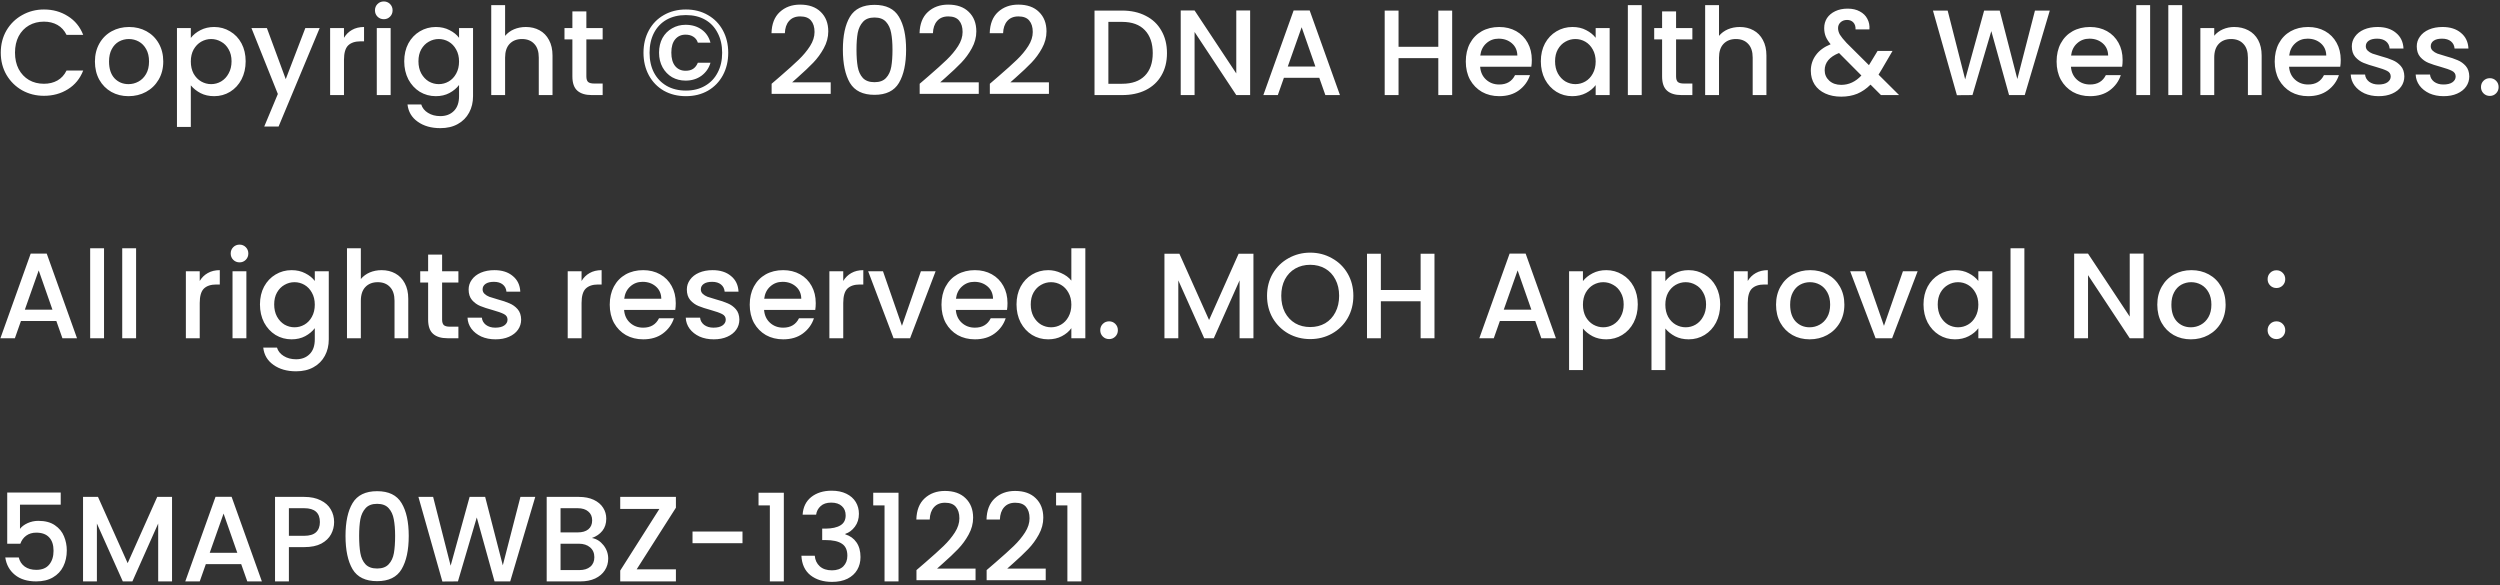 <svg xmlns="http://www.w3.org/2000/svg" width="329" height="77" viewBox="0 0 329 77" fill="none"><rect x="0" y="0" width="329" height="77" fill="#333333" stroke="none"/><path d="M0.102 6.928C0.102 5.84 0.352 4.864 0.854 4C1.366 3.136 2.054 2.464 2.918 1.984C3.792 1.494 4.747 1.248 5.782 1.248C6.966 1.248 8.016 1.542 8.934 2.128C9.862 2.704 10.534 3.526 10.95 4.592H8.758C8.47 4.006 8.07 3.568 7.558 3.28C7.046 2.992 6.454 2.848 5.782 2.848C5.046 2.848 4.39 3.014 3.814 3.344C3.238 3.675 2.784 4.15 2.454 4.768C2.134 5.387 1.974 6.107 1.974 6.928C1.974 7.75 2.134 8.47 2.454 9.088C2.784 9.707 3.238 10.187 3.814 10.528C4.39 10.859 5.046 11.024 5.782 11.024C6.454 11.024 7.046 10.88 7.558 10.592C8.07 10.304 8.47 9.867 8.758 9.28H10.95C10.534 10.347 9.862 11.168 8.934 11.744C8.016 12.32 6.966 12.608 5.782 12.608C4.736 12.608 3.782 12.368 2.918 11.888C2.054 11.398 1.366 10.72 0.854 9.856C0.352 8.992 0.102 8.016 0.102 6.928ZM16.909 12.656C16.077 12.656 15.325 12.47 14.653 12.096C13.981 11.712 13.453 11.179 13.069 10.496C12.685 9.803 12.493 9.003 12.493 8.096C12.493 7.2 12.69 6.406 13.085 5.712C13.479 5.019 14.018 4.486 14.701 4.112C15.383 3.739 16.146 3.552 16.989 3.552C17.831 3.552 18.594 3.739 19.277 4.112C19.959 4.486 20.498 5.019 20.893 5.712C21.287 6.406 21.485 7.2 21.485 8.096C21.485 8.992 21.282 9.787 20.877 10.48C20.471 11.174 19.917 11.712 19.213 12.096C18.519 12.47 17.751 12.656 16.909 12.656ZM16.909 11.072C17.378 11.072 17.815 10.96 18.221 10.736C18.637 10.512 18.973 10.176 19.229 9.728C19.485 9.28 19.613 8.736 19.613 8.096C19.613 7.456 19.49 6.918 19.245 6.48C18.999 6.032 18.674 5.696 18.269 5.472C17.863 5.248 17.426 5.136 16.957 5.136C16.487 5.136 16.05 5.248 15.645 5.472C15.25 5.696 14.935 6.032 14.701 6.48C14.466 6.918 14.349 7.456 14.349 8.096C14.349 9.046 14.589 9.782 15.069 10.304C15.559 10.816 16.173 11.072 16.909 11.072ZM25.112 4.992C25.421 4.587 25.843 4.246 26.376 3.968C26.909 3.691 27.512 3.552 28.184 3.552C28.952 3.552 29.651 3.744 30.28 4.128C30.92 4.502 31.421 5.03 31.784 5.712C32.147 6.395 32.328 7.179 32.328 8.064C32.328 8.95 32.147 9.744 31.784 10.448C31.421 11.142 30.92 11.686 30.28 12.08C29.651 12.464 28.952 12.656 28.184 12.656C27.512 12.656 26.915 12.523 26.392 12.256C25.869 11.979 25.443 11.638 25.112 11.232V16.704H23.288V3.696H25.112V4.992ZM30.472 8.064C30.472 7.456 30.344 6.934 30.088 6.496C29.843 6.048 29.512 5.712 29.096 5.488C28.691 5.254 28.253 5.136 27.784 5.136C27.325 5.136 26.888 5.254 26.472 5.488C26.067 5.723 25.736 6.064 25.48 6.512C25.235 6.96 25.112 7.488 25.112 8.096C25.112 8.704 25.235 9.238 25.48 9.696C25.736 10.144 26.067 10.486 26.472 10.72C26.888 10.955 27.325 11.072 27.784 11.072C28.253 11.072 28.691 10.955 29.096 10.72C29.512 10.475 29.843 10.123 30.088 9.664C30.344 9.206 30.472 8.672 30.472 8.064ZM42.068 3.696L36.66 16.656H34.772L36.564 12.368L33.092 3.696H35.124L37.604 10.416L40.18 3.696H42.068ZM45.268 4.976C45.535 4.528 45.887 4.182 46.324 3.936C46.772 3.68 47.3 3.552 47.908 3.552V5.44H47.444C46.73 5.44 46.185 5.622 45.812 5.984C45.45 6.347 45.268 6.976 45.268 7.872V12.512H43.444V3.696H45.268V4.976ZM50.513 2.528C50.182 2.528 49.905 2.416 49.681 2.192C49.457 1.968 49.345 1.691 49.345 1.36C49.345 1.03 49.457 0.752 49.681 0.528C49.905 0.304 50.182 0.192 50.513 0.192C50.833 0.192 51.105 0.304 51.329 0.528C51.553 0.752 51.665 1.03 51.665 1.36C51.665 1.691 51.553 1.968 51.329 2.192C51.105 2.416 50.833 2.528 50.513 2.528ZM51.409 3.696V12.512H49.585V3.696H51.409ZM57.355 3.552C58.038 3.552 58.641 3.691 59.163 3.968C59.697 4.235 60.113 4.571 60.411 4.976V3.696H62.252V12.656C62.252 13.467 62.081 14.187 61.739 14.816C61.398 15.456 60.902 15.958 60.252 16.32C59.611 16.683 58.843 16.864 57.947 16.864C56.753 16.864 55.761 16.582 54.971 16.016C54.182 15.462 53.734 14.704 53.627 13.744H55.435C55.574 14.203 55.867 14.571 56.316 14.848C56.774 15.136 57.318 15.28 57.947 15.28C58.684 15.28 59.276 15.056 59.724 14.608C60.182 14.16 60.411 13.51 60.411 12.656V11.184C60.102 11.6 59.681 11.952 59.148 12.24C58.625 12.518 58.028 12.656 57.355 12.656C56.587 12.656 55.883 12.464 55.243 12.08C54.614 11.686 54.113 11.142 53.739 10.448C53.377 9.744 53.196 8.95 53.196 8.064C53.196 7.179 53.377 6.395 53.739 5.712C54.113 5.03 54.614 4.502 55.243 4.128C55.883 3.744 56.587 3.552 57.355 3.552ZM60.411 8.096C60.411 7.488 60.283 6.96 60.028 6.512C59.782 6.064 59.457 5.723 59.051 5.488C58.646 5.254 58.209 5.136 57.739 5.136C57.27 5.136 56.833 5.254 56.428 5.488C56.022 5.712 55.691 6.048 55.435 6.496C55.19 6.934 55.068 7.456 55.068 8.064C55.068 8.672 55.19 9.206 55.435 9.664C55.691 10.123 56.022 10.475 56.428 10.72C56.843 10.955 57.281 11.072 57.739 11.072C58.209 11.072 58.646 10.955 59.051 10.72C59.457 10.486 59.782 10.144 60.028 9.696C60.283 9.238 60.411 8.704 60.411 8.096ZM69.207 3.552C69.879 3.552 70.477 3.696 70.999 3.984C71.533 4.272 71.949 4.699 72.247 5.264C72.557 5.83 72.711 6.512 72.711 7.312V12.512H70.903V7.584C70.903 6.795 70.706 6.192 70.311 5.776C69.917 5.35 69.378 5.136 68.695 5.136C68.013 5.136 67.469 5.35 67.063 5.776C66.669 6.192 66.471 6.795 66.471 7.584V12.512H64.647V0.672H66.471V4.72C66.781 4.347 67.17 4.059 67.639 3.856C68.119 3.654 68.642 3.552 69.207 3.552ZM77.166 5.184V10.064C77.166 10.395 77.241 10.635 77.39 10.784C77.55 10.923 77.817 10.992 78.19 10.992H79.31V12.512H77.87C77.049 12.512 76.419 12.32 75.982 11.936C75.545 11.552 75.326 10.928 75.326 10.064V5.184H74.286V3.696H75.326V1.504H77.166V3.696H79.31V5.184H77.166ZM90.267 1.248C91.355 1.248 92.321 1.494 93.163 1.984C94.006 2.464 94.662 3.136 95.131 4C95.601 4.864 95.835 5.846 95.835 6.944C95.835 8.043 95.601 9.03 95.131 9.904C94.662 10.768 94.006 11.446 93.163 11.936C92.321 12.416 91.355 12.656 90.267 12.656C89.179 12.656 88.209 12.416 87.355 11.936C86.513 11.446 85.857 10.768 85.387 9.904C84.918 9.03 84.683 8.043 84.683 6.944C84.683 5.846 84.918 4.864 85.387 4C85.857 3.136 86.513 2.464 87.355 1.984C88.209 1.494 89.179 1.248 90.267 1.248ZM90.267 1.984C89.297 1.984 88.449 2.187 87.723 2.592C87.009 2.998 86.454 3.579 86.059 4.336C85.675 5.083 85.483 5.952 85.483 6.944C85.483 7.936 85.675 8.806 86.059 9.552C86.454 10.299 87.009 10.88 87.723 11.296C88.449 11.712 89.297 11.92 90.267 11.92C91.227 11.92 92.065 11.712 92.779 11.296C93.505 10.88 94.059 10.299 94.443 9.552C94.838 8.806 95.035 7.936 95.035 6.944C95.035 5.952 94.838 5.083 94.443 4.336C94.059 3.579 93.51 2.998 92.795 2.592C92.081 2.187 91.238 1.984 90.267 1.984ZM90.219 3.264C89.569 3.264 88.977 3.419 88.443 3.728C87.91 4.027 87.489 4.454 87.179 5.008C86.881 5.563 86.731 6.203 86.731 6.928C86.731 7.654 86.886 8.299 87.195 8.864C87.505 9.419 87.921 9.851 88.443 10.16C88.977 10.459 89.569 10.608 90.219 10.608C91.03 10.608 91.729 10.395 92.315 9.968C92.902 9.531 93.297 8.96 93.499 8.256H91.835C91.697 8.598 91.499 8.859 91.243 9.04C90.987 9.222 90.646 9.312 90.219 9.312C89.654 9.312 89.201 9.11 88.859 8.704C88.518 8.288 88.347 7.696 88.347 6.928C88.347 6.16 88.518 5.574 88.859 5.168C89.201 4.763 89.654 4.56 90.219 4.56C90.625 4.56 90.966 4.651 91.243 4.832C91.531 5.014 91.729 5.275 91.835 5.616H93.499C93.297 4.87 92.907 4.294 92.331 3.888C91.755 3.472 91.051 3.264 90.219 3.264ZM102.697 10.032C103.721 9.147 104.526 8.422 105.113 7.856C105.71 7.28 106.206 6.683 106.601 6.064C106.995 5.446 107.193 4.827 107.193 4.208C107.193 3.568 107.038 3.067 106.729 2.704C106.43 2.342 105.955 2.16 105.305 2.16C104.675 2.16 104.185 2.363 103.833 2.768C103.491 3.163 103.31 3.696 103.289 4.368H101.529C101.561 3.152 101.923 2.224 102.617 1.584C103.321 0.934 104.211 0.608 105.289 0.608C106.451 0.608 107.358 0.928 108.009 1.568C108.67 2.208 109.001 3.062 109.001 4.128C109.001 4.896 108.803 5.638 108.409 6.352C108.025 7.056 107.561 7.691 107.017 8.256C106.483 8.811 105.801 9.456 104.969 10.192L104.249 10.832H109.321V12.352H101.545V11.024L102.697 10.032ZM110.923 6.528C110.923 4.683 111.232 3.243 111.851 2.208C112.48 1.163 113.558 0.64 115.083 0.64C116.608 0.64 117.68 1.163 118.299 2.208C118.928 3.243 119.243 4.683 119.243 6.528C119.243 8.395 118.928 9.856 118.299 10.912C117.68 11.958 116.608 12.48 115.083 12.48C113.558 12.48 112.48 11.958 111.851 10.912C111.232 9.856 110.923 8.395 110.923 6.528ZM117.451 6.528C117.451 5.664 117.392 4.934 117.275 4.336C117.168 3.739 116.944 3.254 116.603 2.88C116.262 2.496 115.755 2.304 115.083 2.304C114.411 2.304 113.904 2.496 113.563 2.88C113.222 3.254 112.992 3.739 112.875 4.336C112.768 4.934 112.715 5.664 112.715 6.528C112.715 7.424 112.768 8.176 112.875 8.784C112.982 9.392 113.206 9.883 113.547 10.256C113.899 10.63 114.411 10.816 115.083 10.816C115.755 10.816 116.262 10.63 116.603 10.256C116.955 9.883 117.184 9.392 117.291 8.784C117.398 8.176 117.451 7.424 117.451 6.528ZM122.181 10.032C123.205 9.147 124.01 8.422 124.597 7.856C125.194 7.28 125.69 6.683 126.085 6.064C126.48 5.446 126.677 4.827 126.677 4.208C126.677 3.568 126.522 3.067 126.213 2.704C125.914 2.342 125.44 2.16 124.789 2.16C124.16 2.16 123.669 2.363 123.317 2.768C122.976 3.163 122.794 3.696 122.773 4.368H121.013C121.045 3.152 121.408 2.224 122.101 1.584C122.805 0.934 123.696 0.608 124.773 0.608C125.936 0.608 126.842 0.928 127.493 1.568C128.154 2.208 128.485 3.062 128.485 4.128C128.485 4.896 128.288 5.638 127.893 6.352C127.509 7.056 127.045 7.691 126.501 8.256C125.968 8.811 125.285 9.456 124.453 10.192L123.733 10.832H128.805V12.352H121.029V11.024L122.181 10.032ZM131.415 10.032C132.439 9.147 133.245 8.422 133.831 7.856C134.429 7.28 134.925 6.683 135.319 6.064C135.714 5.446 135.911 4.827 135.911 4.208C135.911 3.568 135.757 3.067 135.447 2.704C135.149 2.342 134.674 2.16 134.023 2.16C133.394 2.16 132.903 2.363 132.551 2.768C132.21 3.163 132.029 3.696 132.007 4.368H130.247C130.279 3.152 130.642 2.224 131.335 1.584C132.039 0.934 132.93 0.608 134.007 0.608C135.17 0.608 136.077 0.928 136.727 1.568C137.389 2.208 137.719 3.062 137.719 4.128C137.719 4.896 137.522 5.638 137.127 6.352C136.743 7.056 136.279 7.691 135.735 8.256C135.202 8.811 134.519 9.456 133.687 10.192L132.967 10.832H138.039V12.352H130.263V11.024L131.415 10.032ZM147.67 1.392C148.854 1.392 149.889 1.622 150.774 2.08C151.67 2.528 152.358 3.179 152.838 4.032C153.329 4.875 153.574 5.862 153.574 6.992C153.574 8.123 153.329 9.104 152.838 9.936C152.358 10.768 151.67 11.408 150.774 11.856C149.889 12.294 148.854 12.512 147.67 12.512H144.038V1.392H147.67ZM147.67 11.024C148.971 11.024 149.969 10.672 150.662 9.968C151.355 9.264 151.702 8.272 151.702 6.992C151.702 5.702 151.355 4.694 150.662 3.968C149.969 3.243 148.971 2.88 147.67 2.88H145.862V11.024H147.67ZM164.518 12.512H162.694L157.206 4.208V12.512H155.382V1.376H157.206L162.694 9.664V1.376H164.518V12.512ZM173.617 10.24H168.961L168.161 12.512H166.257L170.241 1.376H172.353L176.337 12.512H174.417L173.617 10.24ZM173.105 8.752L171.297 3.584L169.473 8.752H173.105ZM191.105 1.392V12.512H189.281V7.648H184.049V12.512H182.225V1.392H184.049V6.16H189.281V1.392H191.105ZM201.587 7.888C201.587 8.219 201.565 8.518 201.523 8.784H194.787C194.84 9.488 195.101 10.054 195.571 10.48C196.04 10.907 196.616 11.12 197.299 11.12C198.28 11.12 198.973 10.71 199.379 9.888H201.347C201.08 10.699 200.595 11.366 199.891 11.888C199.197 12.4 198.333 12.656 197.299 12.656C196.456 12.656 195.699 12.47 195.027 12.096C194.365 11.712 193.843 11.179 193.459 10.496C193.085 9.803 192.899 9.003 192.899 8.096C192.899 7.19 193.08 6.395 193.443 5.712C193.816 5.019 194.333 4.486 194.995 4.112C195.667 3.739 196.435 3.552 197.299 3.552C198.131 3.552 198.872 3.734 199.523 4.096C200.173 4.459 200.68 4.971 201.043 5.632C201.405 6.283 201.587 7.035 201.587 7.888ZM199.683 7.312C199.672 6.64 199.432 6.102 198.963 5.696C198.493 5.291 197.912 5.088 197.219 5.088C196.589 5.088 196.051 5.291 195.603 5.696C195.155 6.091 194.888 6.63 194.803 7.312H199.683ZM202.774 8.064C202.774 7.179 202.955 6.395 203.318 5.712C203.691 5.03 204.192 4.502 204.822 4.128C205.462 3.744 206.166 3.552 206.934 3.552C207.627 3.552 208.23 3.691 208.742 3.968C209.264 4.235 209.68 4.571 209.99 4.976V3.696H211.83V12.512H209.99V11.2C209.68 11.616 209.259 11.963 208.726 12.24C208.192 12.518 207.584 12.656 206.902 12.656C206.144 12.656 205.451 12.464 204.822 12.08C204.192 11.686 203.691 11.142 203.318 10.448C202.955 9.744 202.774 8.95 202.774 8.064ZM209.99 8.096C209.99 7.488 209.862 6.96 209.606 6.512C209.36 6.064 209.035 5.723 208.63 5.488C208.224 5.254 207.787 5.136 207.318 5.136C206.848 5.136 206.411 5.254 206.006 5.488C205.6 5.712 205.27 6.048 205.014 6.496C204.768 6.934 204.646 7.456 204.646 8.064C204.646 8.672 204.768 9.206 205.014 9.664C205.27 10.123 205.6 10.475 206.006 10.72C206.422 10.955 206.859 11.072 207.318 11.072C207.787 11.072 208.224 10.955 208.63 10.72C209.035 10.486 209.36 10.144 209.606 9.696C209.862 9.238 209.99 8.704 209.99 8.096ZM216.049 0.672V12.512H214.225V0.672H216.049ZM220.572 5.184V10.064C220.572 10.395 220.647 10.635 220.796 10.784C220.956 10.923 221.223 10.992 221.596 10.992H222.716V12.512H221.276C220.455 12.512 219.825 12.32 219.388 11.936C218.951 11.552 218.732 10.928 218.732 10.064V5.184H217.692V3.696H218.732V1.504H220.572V3.696H222.716V5.184H220.572ZM228.957 3.552C229.629 3.552 230.227 3.696 230.749 3.984C231.283 4.272 231.699 4.699 231.997 5.264C232.307 5.83 232.461 6.512 232.461 7.312V12.512H230.653V7.584C230.653 6.795 230.456 6.192 230.061 5.776C229.667 5.35 229.128 5.136 228.445 5.136C227.763 5.136 227.219 5.35 226.813 5.776C226.419 6.192 226.221 6.795 226.221 7.584V12.512H224.397V0.672H226.221V4.72C226.531 4.347 226.92 4.059 227.389 3.856C227.869 3.654 228.392 3.552 228.957 3.552ZM247.536 12.512L246.16 11.136C245.627 11.67 245.045 12.07 244.416 12.336C243.787 12.592 243.083 12.72 242.304 12.72C241.515 12.72 240.816 12.582 240.208 12.304C239.6 12.027 239.131 11.632 238.8 11.12C238.469 10.598 238.304 9.995 238.304 9.312C238.304 8.544 238.523 7.862 238.96 7.264C239.397 6.656 240.048 6.176 240.912 5.824C240.603 5.451 240.384 5.104 240.256 4.784C240.128 4.454 240.064 4.091 240.064 3.696C240.064 3.206 240.187 2.768 240.432 2.384C240.688 2 241.051 1.696 241.52 1.472C241.989 1.248 242.533 1.136 243.152 1.136C243.781 1.136 244.315 1.259 244.752 1.504C245.2 1.739 245.531 2.064 245.744 2.48C245.968 2.896 246.059 3.36 246.016 3.872H244.192C244.203 3.478 244.107 3.174 243.904 2.96C243.701 2.736 243.424 2.624 243.072 2.624C242.72 2.624 242.432 2.731 242.208 2.944C241.995 3.147 241.888 3.398 241.888 3.696C241.888 3.984 241.968 4.272 242.128 4.56C242.299 4.838 242.592 5.2 243.008 5.648L245.952 8.576L247.088 6.704H249.056L247.616 9.168L247.216 9.824L249.92 12.512H247.536ZM242.304 11.168C243.307 11.168 244.192 10.758 244.96 9.936L242.016 6.976C240.757 7.478 240.128 8.235 240.128 9.248C240.128 9.792 240.331 10.251 240.736 10.624C241.141 10.987 241.664 11.168 242.304 11.168ZM269.752 1.392L266.456 12.512H264.392L262.056 4.096L259.576 12.512L257.528 12.528L254.376 1.392H256.312L258.616 10.448L261.112 1.392H263.16L265.48 10.4L267.8 1.392H269.752ZM279.337 7.888C279.337 8.219 279.315 8.518 279.273 8.784H272.537C272.59 9.488 272.851 10.054 273.321 10.48C273.79 10.907 274.366 11.12 275.049 11.12C276.03 11.12 276.723 10.71 277.129 9.888H279.097C278.83 10.699 278.345 11.366 277.641 11.888C276.947 12.4 276.083 12.656 275.049 12.656C274.206 12.656 273.449 12.47 272.777 12.096C272.115 11.712 271.593 11.179 271.209 10.496C270.835 9.803 270.649 9.003 270.649 8.096C270.649 7.19 270.83 6.395 271.193 5.712C271.566 5.019 272.083 4.486 272.745 4.112C273.417 3.739 274.185 3.552 275.049 3.552C275.881 3.552 276.622 3.734 277.273 4.096C277.923 4.459 278.43 4.971 278.793 5.632C279.155 6.283 279.337 7.035 279.337 7.888ZM277.433 7.312C277.422 6.64 277.182 6.102 276.713 5.696C276.243 5.291 275.662 5.088 274.969 5.088C274.339 5.088 273.801 5.291 273.353 5.696C272.905 6.091 272.638 6.63 272.553 7.312H277.433ZM282.956 0.672V12.512H281.132V0.672H282.956ZM287.174 0.672V12.512H285.35V0.672H287.174ZM294.017 3.552C294.71 3.552 295.329 3.696 295.873 3.984C296.428 4.272 296.86 4.699 297.169 5.264C297.478 5.83 297.633 6.512 297.633 7.312V12.512H295.825V7.584C295.825 6.795 295.628 6.192 295.233 5.776C294.838 5.35 294.3 5.136 293.617 5.136C292.934 5.136 292.39 5.35 291.985 5.776C291.59 6.192 291.393 6.795 291.393 7.584V12.512H289.569V3.696H291.393V4.704C291.692 4.342 292.07 4.059 292.529 3.856C292.998 3.654 293.494 3.552 294.017 3.552ZM308.04 7.888C308.04 8.219 308.018 8.518 307.976 8.784H301.24C301.293 9.488 301.554 10.054 302.024 10.48C302.493 10.907 303.069 11.12 303.752 11.12C304.733 11.12 305.426 10.71 305.832 9.888H307.8C307.533 10.699 307.048 11.366 306.344 11.888C305.65 12.4 304.786 12.656 303.752 12.656C302.909 12.656 302.152 12.47 301.48 12.096C300.818 11.712 300.296 11.179 299.912 10.496C299.538 9.803 299.352 9.003 299.352 8.096C299.352 7.19 299.533 6.395 299.896 5.712C300.269 5.019 300.786 4.486 301.448 4.112C302.12 3.739 302.888 3.552 303.752 3.552C304.584 3.552 305.325 3.734 305.976 4.096C306.626 4.459 307.133 4.971 307.496 5.632C307.858 6.283 308.04 7.035 308.04 7.888ZM306.136 7.312C306.125 6.64 305.885 6.102 305.416 5.696C304.946 5.291 304.365 5.088 303.672 5.088C303.042 5.088 302.504 5.291 302.056 5.696C301.608 6.091 301.341 6.63 301.256 7.312H306.136ZM313.035 12.656C312.341 12.656 311.717 12.534 311.163 12.288C310.619 12.032 310.187 11.691 309.867 11.264C309.547 10.827 309.376 10.342 309.355 9.808H311.243C311.275 10.182 311.451 10.496 311.771 10.752C312.101 10.998 312.512 11.12 313.003 11.12C313.515 11.12 313.909 11.024 314.187 10.832C314.475 10.63 314.619 10.374 314.619 10.064C314.619 9.734 314.459 9.488 314.139 9.328C313.829 9.168 313.333 8.992 312.651 8.8C311.989 8.619 311.451 8.443 311.035 8.272C310.619 8.102 310.256 7.84 309.947 7.488C309.648 7.136 309.499 6.672 309.499 6.096C309.499 5.627 309.637 5.2 309.915 4.816C310.192 4.422 310.587 4.112 311.099 3.888C311.621 3.664 312.219 3.552 312.891 3.552C313.893 3.552 314.699 3.808 315.307 4.32C315.925 4.822 316.256 5.51 316.299 6.384H314.475C314.443 5.99 314.283 5.675 313.995 5.44C313.707 5.206 313.317 5.088 312.827 5.088C312.347 5.088 311.979 5.179 311.723 5.36C311.467 5.542 311.339 5.782 311.339 6.08C311.339 6.315 311.424 6.512 311.595 6.672C311.765 6.832 311.973 6.96 312.219 7.056C312.464 7.142 312.827 7.254 313.307 7.392C313.947 7.563 314.469 7.739 314.875 7.92C315.291 8.091 315.648 8.347 315.947 8.688C316.245 9.03 316.4 9.483 316.411 10.048C316.411 10.55 316.272 10.998 315.995 11.392C315.717 11.787 315.323 12.096 314.811 12.32C314.309 12.544 313.717 12.656 313.035 12.656ZM321.582 12.656C320.888 12.656 320.264 12.534 319.71 12.288C319.166 12.032 318.734 11.691 318.414 11.264C318.094 10.827 317.923 10.342 317.902 9.808H319.79C319.822 10.182 319.998 10.496 320.318 10.752C320.648 10.998 321.059 11.12 321.55 11.12C322.062 11.12 322.456 11.024 322.734 10.832C323.022 10.63 323.166 10.374 323.166 10.064C323.166 9.734 323.006 9.488 322.686 9.328C322.376 9.168 321.88 8.992 321.198 8.8C320.536 8.619 319.998 8.443 319.582 8.272C319.166 8.102 318.803 7.84 318.494 7.488C318.195 7.136 318.046 6.672 318.046 6.096C318.046 5.627 318.184 5.2 318.462 4.816C318.739 4.422 319.134 4.112 319.646 3.888C320.168 3.664 320.766 3.552 321.438 3.552C322.44 3.552 323.246 3.808 323.854 4.32C324.472 4.822 324.803 5.51 324.846 6.384H323.022C322.99 5.99 322.83 5.675 322.542 5.44C322.254 5.206 321.864 5.088 321.374 5.088C320.894 5.088 320.526 5.179 320.27 5.36C320.014 5.542 319.886 5.782 319.886 6.08C319.886 6.315 319.971 6.512 320.142 6.672C320.312 6.832 320.52 6.96 320.766 7.056C321.011 7.142 321.374 7.254 321.854 7.392C322.494 7.563 323.016 7.739 323.422 7.92C323.838 8.091 324.195 8.347 324.494 8.688C324.792 9.03 324.947 9.483 324.958 10.048C324.958 10.55 324.819 10.998 324.542 11.392C324.264 11.787 323.87 12.096 323.358 12.32C322.856 12.544 322.264 12.656 321.582 12.656ZM327.665 12.624C327.334 12.624 327.057 12.512 326.833 12.288C326.609 12.064 326.497 11.787 326.497 11.456C326.497 11.126 326.609 10.848 326.833 10.624C327.057 10.4 327.334 10.288 327.665 10.288C327.985 10.288 328.257 10.4 328.481 10.624C328.705 10.848 328.817 11.126 328.817 11.456C328.817 11.787 328.705 12.064 328.481 12.288C328.257 12.512 327.985 12.624 327.665 12.624ZM7.414 42.24H2.758L1.958 44.512H0.054L4.038 33.376H6.15L10.134 44.512H8.214L7.414 42.24ZM6.902 40.752L5.094 35.584L3.27 40.752H6.902ZM13.69 32.672V44.512H11.866V32.672H13.69ZM17.909 32.672V44.512H16.085V32.672H17.909ZM26.284 36.976C26.55 36.528 26.902 36.182 27.34 35.936C27.788 35.68 28.316 35.552 28.924 35.552V37.44H28.46C27.745 37.44 27.201 37.622 26.828 37.984C26.465 38.347 26.284 38.976 26.284 39.872V44.512H24.46V35.696H26.284V36.976ZM31.528 34.528C31.198 34.528 30.92 34.416 30.696 34.192C30.472 33.968 30.36 33.691 30.36 33.36C30.36 33.03 30.472 32.752 30.696 32.528C30.92 32.304 31.198 32.192 31.528 32.192C31.848 32.192 32.12 32.304 32.344 32.528C32.568 32.752 32.68 33.03 32.68 33.36C32.68 33.691 32.568 33.968 32.344 34.192C32.12 34.416 31.848 34.528 31.528 34.528ZM32.424 35.696V44.512H30.6V35.696H32.424ZM38.371 35.552C39.054 35.552 39.657 35.691 40.179 35.968C40.712 36.235 41.129 36.571 41.427 36.976V35.696H43.267V44.656C43.267 45.467 43.096 46.187 42.755 46.816C42.414 47.456 41.918 47.958 41.267 48.32C40.627 48.683 39.859 48.864 38.963 48.864C37.769 48.864 36.776 48.582 35.987 48.016C35.198 47.462 34.75 46.704 34.643 45.744H36.451C36.59 46.203 36.883 46.571 37.331 46.848C37.79 47.136 38.334 47.28 38.963 47.28C39.699 47.28 40.291 47.056 40.739 46.608C41.198 46.16 41.427 45.51 41.427 44.656V43.184C41.118 43.6 40.697 43.952 40.163 44.24C39.641 44.518 39.043 44.656 38.371 44.656C37.603 44.656 36.899 44.464 36.259 44.08C35.63 43.686 35.129 43.142 34.755 42.448C34.392 41.744 34.211 40.95 34.211 40.064C34.211 39.179 34.392 38.395 34.755 37.712C35.129 37.03 35.63 36.502 36.259 36.128C36.899 35.744 37.603 35.552 38.371 35.552ZM41.427 40.096C41.427 39.488 41.299 38.96 41.043 38.512C40.798 38.064 40.472 37.723 40.067 37.488C39.662 37.254 39.224 37.136 38.755 37.136C38.286 37.136 37.849 37.254 37.443 37.488C37.038 37.712 36.707 38.048 36.451 38.496C36.206 38.934 36.083 39.456 36.083 40.064C36.083 40.672 36.206 41.206 36.451 41.664C36.707 42.123 37.038 42.475 37.443 42.72C37.859 42.955 38.297 43.072 38.755 43.072C39.224 43.072 39.662 42.955 40.067 42.72C40.472 42.486 40.798 42.144 41.043 41.696C41.299 41.238 41.427 40.704 41.427 40.096ZM50.223 35.552C50.895 35.552 51.492 35.696 52.015 35.984C52.548 36.272 52.964 36.699 53.263 37.264C53.572 37.83 53.727 38.512 53.727 39.312V44.512H51.919V39.584C51.919 38.795 51.722 38.192 51.327 37.776C50.932 37.35 50.394 37.136 49.711 37.136C49.028 37.136 48.484 37.35 48.079 37.776C47.684 38.192 47.487 38.795 47.487 39.584V44.512H45.663V32.672H47.487V36.72C47.796 36.347 48.186 36.059 48.655 35.856C49.135 35.654 49.658 35.552 50.223 35.552ZM58.181 37.184V42.064C58.181 42.395 58.256 42.635 58.406 42.784C58.566 42.923 58.832 42.992 59.206 42.992H60.325V44.512H58.886C58.064 44.512 57.435 44.32 56.998 43.936C56.56 43.552 56.342 42.928 56.342 42.064V37.184H55.301V35.696H56.342V33.504H58.181V35.696H60.325V37.184H58.181ZM65.207 44.656C64.513 44.656 63.889 44.534 63.335 44.288C62.791 44.032 62.359 43.691 62.039 43.264C61.719 42.827 61.548 42.342 61.527 41.808H63.415C63.447 42.182 63.623 42.496 63.943 42.752C64.273 42.998 64.684 43.12 65.175 43.12C65.687 43.12 66.081 43.024 66.359 42.832C66.647 42.63 66.791 42.374 66.791 42.064C66.791 41.734 66.631 41.488 66.311 41.328C66.001 41.168 65.505 40.992 64.823 40.8C64.161 40.619 63.623 40.443 63.207 40.272C62.791 40.102 62.428 39.84 62.119 39.488C61.82 39.136 61.671 38.672 61.671 38.096C61.671 37.627 61.809 37.2 62.087 36.816C62.364 36.422 62.759 36.112 63.271 35.888C63.793 35.664 64.391 35.552 65.063 35.552C66.065 35.552 66.871 35.808 67.479 36.32C68.097 36.822 68.428 37.51 68.471 38.384H66.647C66.615 37.99 66.455 37.675 66.167 37.44C65.879 37.206 65.489 37.088 64.999 37.088C64.519 37.088 64.151 37.179 63.895 37.36C63.639 37.542 63.511 37.782 63.511 38.08C63.511 38.315 63.596 38.512 63.767 38.672C63.937 38.832 64.145 38.96 64.391 39.056C64.636 39.142 64.999 39.254 65.479 39.392C66.119 39.563 66.641 39.739 67.047 39.92C67.463 40.091 67.82 40.347 68.119 40.688C68.417 41.03 68.572 41.483 68.583 42.048C68.583 42.55 68.444 42.998 68.167 43.392C67.889 43.787 67.495 44.096 66.983 44.32C66.481 44.544 65.889 44.656 65.207 44.656ZM76.534 36.976C76.8 36.528 77.152 36.182 77.59 35.936C78.038 35.68 78.566 35.552 79.174 35.552V37.44H78.71C77.995 37.44 77.451 37.622 77.078 37.984C76.715 38.347 76.534 38.976 76.534 39.872V44.512H74.71V35.696H76.534V36.976ZM88.93 39.888C88.93 40.219 88.909 40.518 88.866 40.784H82.13C82.184 41.488 82.445 42.054 82.914 42.48C83.384 42.907 83.96 43.12 84.642 43.12C85.624 43.12 86.317 42.71 86.722 41.888H88.69C88.424 42.699 87.938 43.366 87.234 43.888C86.541 44.4 85.677 44.656 84.642 44.656C83.8 44.656 83.042 44.47 82.37 44.096C81.709 43.712 81.186 43.179 80.802 42.496C80.429 41.803 80.242 41.003 80.242 40.096C80.242 39.19 80.424 38.395 80.786 37.712C81.16 37.019 81.677 36.486 82.338 36.112C83.01 35.739 83.778 35.552 84.642 35.552C85.474 35.552 86.216 35.734 86.866 36.096C87.517 36.459 88.024 36.971 88.386 37.632C88.749 38.283 88.93 39.035 88.93 39.888ZM87.026 39.312C87.016 38.64 86.776 38.102 86.306 37.696C85.837 37.291 85.256 37.088 84.562 37.088C83.933 37.088 83.394 37.291 82.946 37.696C82.498 38.091 82.232 38.63 82.146 39.312H87.026ZM93.925 44.656C93.232 44.656 92.608 44.534 92.053 44.288C91.509 44.032 91.077 43.691 90.757 43.264C90.437 42.827 90.267 42.342 90.245 41.808H92.133C92.165 42.182 92.341 42.496 92.661 42.752C92.992 42.998 93.403 43.12 93.893 43.12C94.405 43.12 94.8 43.024 95.077 42.832C95.365 42.63 95.509 42.374 95.509 42.064C95.509 41.734 95.349 41.488 95.029 41.328C94.72 41.168 94.224 40.992 93.541 40.8C92.88 40.619 92.341 40.443 91.925 40.272C91.509 40.102 91.147 39.84 90.837 39.488C90.539 39.136 90.389 38.672 90.389 38.096C90.389 37.627 90.528 37.2 90.805 36.816C91.083 36.422 91.477 36.112 91.989 35.888C92.512 35.664 93.109 35.552 93.781 35.552C94.784 35.552 95.589 35.808 96.197 36.32C96.816 36.822 97.147 37.51 97.189 38.384H95.365C95.333 37.99 95.173 37.675 94.885 37.44C94.597 37.206 94.208 37.088 93.717 37.088C93.237 37.088 92.869 37.179 92.613 37.36C92.357 37.542 92.229 37.782 92.229 38.08C92.229 38.315 92.315 38.512 92.485 38.672C92.656 38.832 92.864 38.96 93.109 39.056C93.355 39.142 93.717 39.254 94.197 39.392C94.837 39.563 95.36 39.739 95.765 39.92C96.181 40.091 96.539 40.347 96.837 40.688C97.136 41.03 97.291 41.483 97.301 42.048C97.301 42.55 97.163 42.998 96.885 43.392C96.608 43.787 96.213 44.096 95.701 44.32C95.2 44.544 94.608 44.656 93.925 44.656ZM107.352 39.888C107.352 40.219 107.331 40.518 107.288 40.784H100.552C100.606 41.488 100.867 42.054 101.336 42.48C101.806 42.907 102.382 43.12 103.064 43.12C104.046 43.12 104.739 42.71 105.144 41.888H107.112C106.846 42.699 106.36 43.366 105.656 43.888C104.963 44.4 104.099 44.656 103.064 44.656C102.222 44.656 101.464 44.47 100.792 44.096C100.131 43.712 99.608 43.179 99.224 42.496C98.851 41.803 98.664 41.003 98.664 40.096C98.664 39.19 98.846 38.395 99.208 37.712C99.582 37.019 100.099 36.486 100.76 36.112C101.432 35.739 102.2 35.552 103.064 35.552C103.896 35.552 104.638 35.734 105.288 36.096C105.939 36.459 106.446 36.971 106.808 37.632C107.171 38.283 107.352 39.035 107.352 39.888ZM105.448 39.312C105.438 38.64 105.198 38.102 104.728 37.696C104.259 37.291 103.678 37.088 102.984 37.088C102.355 37.088 101.816 37.291 101.368 37.696C100.92 38.091 100.654 38.63 100.568 39.312H105.448ZM110.971 36.976C111.238 36.528 111.59 36.182 112.027 35.936C112.475 35.68 113.003 35.552 113.611 35.552V37.44H113.147C112.433 37.44 111.889 37.622 111.515 37.984C111.153 38.347 110.971 38.976 110.971 39.872V44.512H109.147V35.696H110.971V36.976ZM118.696 42.88L121.192 35.696H123.128L119.768 44.512H117.592L114.248 35.696H116.2L118.696 42.88ZM132.587 39.888C132.587 40.219 132.565 40.518 132.523 40.784H125.787C125.84 41.488 126.101 42.054 126.571 42.48C127.04 42.907 127.616 43.12 128.299 43.12C129.28 43.12 129.973 42.71 130.379 41.888H132.347C132.08 42.699 131.595 43.366 130.891 43.888C130.197 44.4 129.333 44.656 128.299 44.656C127.456 44.656 126.699 44.47 126.027 44.096C125.365 43.712 124.843 43.179 124.459 42.496C124.085 41.803 123.899 41.003 123.899 40.096C123.899 39.19 124.08 38.395 124.443 37.712C124.816 37.019 125.333 36.486 125.995 36.112C126.667 35.739 127.435 35.552 128.299 35.552C129.131 35.552 129.872 35.734 130.523 36.096C131.173 36.459 131.68 36.971 132.043 37.632C132.405 38.283 132.587 39.035 132.587 39.888ZM130.683 39.312C130.672 38.64 130.432 38.102 129.963 37.696C129.493 37.291 128.912 37.088 128.219 37.088C127.589 37.088 127.051 37.291 126.603 37.696C126.155 38.091 125.888 38.63 125.803 39.312H130.683ZM133.774 40.064C133.774 39.179 133.955 38.395 134.318 37.712C134.691 37.03 135.192 36.502 135.822 36.128C136.462 35.744 137.171 35.552 137.95 35.552C138.526 35.552 139.091 35.68 139.646 35.936C140.211 36.182 140.659 36.512 140.99 36.928V32.672H142.83V44.512H140.99V43.184C140.691 43.611 140.275 43.963 139.742 44.24C139.219 44.518 138.616 44.656 137.934 44.656C137.166 44.656 136.462 44.464 135.822 44.08C135.192 43.686 134.691 43.142 134.318 42.448C133.955 41.744 133.774 40.95 133.774 40.064ZM140.99 40.096C140.99 39.488 140.862 38.96 140.606 38.512C140.36 38.064 140.035 37.723 139.63 37.488C139.224 37.254 138.787 37.136 138.318 37.136C137.848 37.136 137.411 37.254 137.006 37.488C136.6 37.712 136.27 38.048 136.014 38.496C135.768 38.934 135.646 39.456 135.646 40.064C135.646 40.672 135.768 41.206 136.014 41.664C136.27 42.123 136.6 42.475 137.006 42.72C137.422 42.955 137.859 43.072 138.318 43.072C138.787 43.072 139.224 42.955 139.63 42.72C140.035 42.486 140.36 42.144 140.606 41.696C140.862 41.238 140.99 40.704 140.99 40.096ZM145.961 44.624C145.631 44.624 145.353 44.512 145.129 44.288C144.905 44.064 144.793 43.787 144.793 43.456C144.793 43.126 144.905 42.848 145.129 42.624C145.353 42.4 145.631 42.288 145.961 42.288C146.281 42.288 146.553 42.4 146.777 42.624C147.001 42.848 147.113 43.126 147.113 43.456C147.113 43.787 147.001 44.064 146.777 44.288C146.553 44.512 146.281 44.624 145.961 44.624ZM164.953 33.392V44.512H163.129V36.896L159.737 44.512H158.473L155.065 36.896V44.512H153.241V33.392H155.209L159.113 42.112L163.001 33.392H164.953ZM172.422 44.624C171.388 44.624 170.433 44.384 169.558 43.904C168.694 43.414 168.006 42.736 167.494 41.872C166.993 40.998 166.742 40.016 166.742 38.928C166.742 37.84 166.993 36.864 167.494 36C168.006 35.136 168.694 34.464 169.558 33.984C170.433 33.494 171.388 33.248 172.422 33.248C173.468 33.248 174.422 33.494 175.286 33.984C176.161 34.464 176.849 35.136 177.35 36C177.852 36.864 178.102 37.84 178.102 38.928C178.102 40.016 177.852 40.998 177.35 41.872C176.849 42.736 176.161 43.414 175.286 43.904C174.422 44.384 173.468 44.624 172.422 44.624ZM172.422 43.04C173.158 43.04 173.814 42.875 174.39 42.544C174.966 42.203 175.414 41.723 175.734 41.104C176.065 40.475 176.23 39.75 176.23 38.928C176.23 38.107 176.065 37.387 175.734 36.768C175.414 36.15 174.966 35.675 174.39 35.344C173.814 35.014 173.158 34.848 172.422 34.848C171.686 34.848 171.03 35.014 170.454 35.344C169.878 35.675 169.425 36.15 169.094 36.768C168.774 37.387 168.614 38.107 168.614 38.928C168.614 39.75 168.774 40.475 169.094 41.104C169.425 41.723 169.878 42.203 170.454 42.544C171.03 42.875 171.686 43.04 172.422 43.04ZM188.777 33.392V44.512H186.953V39.648H181.721V44.512H179.897V33.392H181.721V38.16H186.953V33.392H188.777ZM202.039 42.24H197.383L196.583 44.512H194.679L198.663 33.376H200.775L204.759 44.512H202.839L202.039 42.24ZM201.527 40.752L199.719 35.584L197.895 40.752H201.527ZM208.315 36.992C208.624 36.587 209.046 36.246 209.579 35.968C210.112 35.691 210.715 35.552 211.387 35.552C212.155 35.552 212.854 35.744 213.483 36.128C214.123 36.502 214.624 37.03 214.987 37.712C215.35 38.395 215.531 39.179 215.531 40.064C215.531 40.95 215.35 41.744 214.987 42.448C214.624 43.142 214.123 43.686 213.483 44.08C212.854 44.464 212.155 44.656 211.387 44.656C210.715 44.656 210.118 44.523 209.595 44.256C209.072 43.979 208.646 43.638 208.315 43.232V48.704H206.491V35.696H208.315V36.992ZM213.675 40.064C213.675 39.456 213.547 38.934 213.291 38.496C213.046 38.048 212.715 37.712 212.299 37.488C211.894 37.254 211.456 37.136 210.987 37.136C210.528 37.136 210.091 37.254 209.675 37.488C209.27 37.723 208.939 38.064 208.683 38.512C208.438 38.96 208.315 39.488 208.315 40.096C208.315 40.704 208.438 41.238 208.683 41.696C208.939 42.144 209.27 42.486 209.675 42.72C210.091 42.955 210.528 43.072 210.987 43.072C211.456 43.072 211.894 42.955 212.299 42.72C212.715 42.475 213.046 42.123 213.291 41.664C213.547 41.206 213.675 40.672 213.675 40.064ZM219.159 36.992C219.468 36.587 219.889 36.246 220.423 35.968C220.956 35.691 221.559 35.552 222.231 35.552C222.999 35.552 223.697 35.744 224.327 36.128C224.967 36.502 225.468 37.03 225.831 37.712C226.193 38.395 226.375 39.179 226.375 40.064C226.375 40.95 226.193 41.744 225.831 42.448C225.468 43.142 224.967 43.686 224.327 44.08C223.697 44.464 222.999 44.656 222.231 44.656C221.559 44.656 220.961 44.523 220.439 44.256C219.916 43.979 219.489 43.638 219.159 43.232V48.704H217.335V35.696H219.159V36.992ZM224.519 40.064C224.519 39.456 224.391 38.934 224.135 38.496C223.889 38.048 223.559 37.712 223.143 37.488C222.737 37.254 222.3 37.136 221.831 37.136C221.372 37.136 220.935 37.254 220.519 37.488C220.113 37.723 219.783 38.064 219.527 38.512C219.281 38.96 219.159 39.488 219.159 40.096C219.159 40.704 219.281 41.238 219.527 41.696C219.783 42.144 220.113 42.486 220.519 42.72C220.935 42.955 221.372 43.072 221.831 43.072C222.3 43.072 222.737 42.955 223.143 42.72C223.559 42.475 223.889 42.123 224.135 41.664C224.391 41.206 224.519 40.672 224.519 40.064ZM230.003 36.976C230.269 36.528 230.621 36.182 231.059 35.936C231.507 35.68 232.035 35.552 232.643 35.552V37.44H232.179C231.464 37.44 230.92 37.622 230.547 37.984C230.184 38.347 230.003 38.976 230.003 39.872V44.512H228.179V35.696H230.003V36.976ZM238.143 44.656C237.311 44.656 236.559 44.47 235.887 44.096C235.215 43.712 234.687 43.179 234.303 42.496C233.919 41.803 233.727 41.003 233.727 40.096C233.727 39.2 233.924 38.406 234.319 37.712C234.714 37.019 235.252 36.486 235.935 36.112C236.618 35.739 237.38 35.552 238.223 35.552C239.066 35.552 239.828 35.739 240.511 36.112C241.194 36.486 241.732 37.019 242.127 37.712C242.522 38.406 242.719 39.2 242.719 40.096C242.719 40.992 242.516 41.787 242.111 42.48C241.706 43.174 241.151 43.712 240.447 44.096C239.754 44.47 238.986 44.656 238.143 44.656ZM238.143 43.072C238.612 43.072 239.05 42.96 239.455 42.736C239.871 42.512 240.207 42.176 240.463 41.728C240.719 41.28 240.847 40.736 240.847 40.096C240.847 39.456 240.724 38.918 240.479 38.48C240.234 38.032 239.908 37.696 239.503 37.472C239.098 37.248 238.66 37.136 238.191 37.136C237.722 37.136 237.284 37.248 236.879 37.472C236.484 37.696 236.17 38.032 235.935 38.48C235.7 38.918 235.583 39.456 235.583 40.096C235.583 41.046 235.823 41.782 236.303 42.304C236.794 42.816 237.407 43.072 238.143 43.072ZM247.93 42.88L250.426 35.696H252.362L249.002 44.512H246.826L243.482 35.696H245.434L247.93 42.88ZM253.133 40.064C253.133 39.179 253.314 38.395 253.677 37.712C254.05 37.03 254.552 36.502 255.181 36.128C255.821 35.744 256.525 35.552 257.293 35.552C257.986 35.552 258.589 35.691 259.101 35.968C259.624 36.235 260.04 36.571 260.349 36.976V35.696H262.189V44.512H260.349V43.2C260.04 43.616 259.618 43.963 259.085 44.24C258.552 44.518 257.944 44.656 257.261 44.656C256.504 44.656 255.81 44.464 255.181 44.08C254.552 43.686 254.05 43.142 253.677 42.448C253.314 41.744 253.133 40.95 253.133 40.064ZM260.349 40.096C260.349 39.488 260.221 38.96 259.965 38.512C259.72 38.064 259.394 37.723 258.989 37.488C258.584 37.254 258.146 37.136 257.677 37.136C257.208 37.136 256.77 37.254 256.365 37.488C255.96 37.712 255.629 38.048 255.373 38.496C255.128 38.934 255.005 39.456 255.005 40.064C255.005 40.672 255.128 41.206 255.373 41.664C255.629 42.123 255.96 42.475 256.365 42.72C256.781 42.955 257.218 43.072 257.677 43.072C258.146 43.072 258.584 42.955 258.989 42.72C259.394 42.486 259.72 42.144 259.965 41.696C260.221 41.238 260.349 40.704 260.349 40.096ZM266.409 32.672V44.512H264.585V32.672H266.409ZM282.096 44.512H280.272L274.784 36.208V44.512H272.96V33.376H274.784L280.272 41.664V33.376H282.096V44.512ZM288.315 44.656C287.483 44.656 286.731 44.47 286.059 44.096C285.387 43.712 284.859 43.179 284.475 42.496C284.091 41.803 283.899 41.003 283.899 40.096C283.899 39.2 284.096 38.406 284.491 37.712C284.886 37.019 285.424 36.486 286.107 36.112C286.79 35.739 287.552 35.552 288.395 35.552C289.238 35.552 290 35.739 290.683 36.112C291.366 36.486 291.904 37.019 292.299 37.712C292.694 38.406 292.891 39.2 292.891 40.096C292.891 40.992 292.688 41.787 292.283 42.48C291.878 43.174 291.323 43.712 290.619 44.096C289.926 44.47 289.158 44.656 288.315 44.656ZM288.315 43.072C288.784 43.072 289.222 42.96 289.627 42.736C290.043 42.512 290.379 42.176 290.635 41.728C290.891 41.28 291.019 40.736 291.019 40.096C291.019 39.456 290.896 38.918 290.651 38.48C290.406 38.032 290.08 37.696 289.675 37.472C289.27 37.248 288.832 37.136 288.363 37.136C287.894 37.136 287.456 37.248 287.051 37.472C286.656 37.696 286.342 38.032 286.107 38.48C285.872 38.918 285.755 39.456 285.755 40.096C285.755 41.046 285.995 41.782 286.475 42.304C286.966 42.816 287.579 43.072 288.315 43.072ZM299.586 44.624C299.256 44.624 298.978 44.512 298.754 44.288C298.53 44.064 298.418 43.787 298.418 43.456C298.418 43.126 298.53 42.848 298.754 42.624C298.978 42.4 299.256 42.288 299.586 42.288C299.906 42.288 300.178 42.4 300.402 42.624C300.626 42.848 300.738 43.126 300.738 43.456C300.738 43.787 300.626 44.064 300.402 44.288C300.178 44.512 299.906 44.624 299.586 44.624ZM299.586 37.904C299.256 37.904 298.978 37.792 298.754 37.568C298.53 37.344 298.418 37.067 298.418 36.736C298.418 36.406 298.53 36.128 298.754 35.904C298.978 35.68 299.256 35.568 299.586 35.568C299.906 35.568 300.178 35.68 300.402 35.904C300.626 36.128 300.738 36.406 300.738 36.736C300.738 37.067 300.626 37.344 300.402 37.568C300.178 37.792 299.906 37.904 299.586 37.904ZM7.99 66.416H2.63V69.6C2.854 69.302 3.184 69.051 3.622 68.848C4.07 68.646 4.544 68.544 5.046 68.544C5.942 68.544 6.667 68.736 7.222 69.12C7.787 69.504 8.187 69.99 8.422 70.576C8.667 71.163 8.79 71.782 8.79 72.432C8.79 73.222 8.635 73.926 8.326 74.544C8.027 75.152 7.574 75.632 6.966 75.984C6.368 76.336 5.632 76.512 4.758 76.512C3.595 76.512 2.662 76.224 1.958 75.648C1.254 75.072 0.832 74.31 0.694 73.36H2.47C2.587 73.862 2.848 74.262 3.254 74.56C3.659 74.848 4.166 74.992 4.774 74.992C5.531 74.992 6.096 74.763 6.47 74.304C6.854 73.846 7.046 73.238 7.046 72.48C7.046 71.712 6.854 71.126 6.47 70.72C6.086 70.304 5.52 70.096 4.774 70.096C4.251 70.096 3.808 70.23 3.446 70.496C3.094 70.752 2.838 71.104 2.678 71.552H0.95V64.816H7.99V66.416ZM22.64 65.392V76.512H20.817V68.896L17.424 76.512H16.16L12.752 68.896V76.512H10.928V65.392H12.896L16.8 74.112L20.689 65.392H22.64ZM31.742 74.24H27.086L26.286 76.512H24.382L28.366 65.376H30.478L34.462 76.512H32.542L31.742 74.24ZM31.23 72.752L29.422 67.584L27.598 72.752H31.23ZM43.97 68.704C43.97 69.27 43.837 69.803 43.57 70.304C43.303 70.806 42.877 71.216 42.29 71.536C41.703 71.846 40.952 72 40.034 72H38.018V76.512H36.194V65.392H40.034C40.888 65.392 41.608 65.542 42.194 65.84C42.791 66.128 43.234 66.523 43.522 67.024C43.821 67.526 43.97 68.086 43.97 68.704ZM40.034 70.512C40.727 70.512 41.245 70.358 41.586 70.048C41.928 69.728 42.098 69.28 42.098 68.704C42.098 67.488 41.41 66.88 40.034 66.88H38.018V70.512H40.034ZM45.47 70.528C45.47 68.683 45.779 67.243 46.398 66.208C47.027 65.163 48.104 64.64 49.63 64.64C51.155 64.64 52.227 65.163 52.846 66.208C53.475 67.243 53.79 68.683 53.79 70.528C53.79 72.395 53.475 73.856 52.846 74.912C52.227 75.958 51.155 76.48 49.63 76.48C48.104 76.48 47.027 75.958 46.398 74.912C45.779 73.856 45.47 72.395 45.47 70.528ZM51.998 70.528C51.998 69.664 51.939 68.934 51.822 68.336C51.715 67.739 51.491 67.254 51.15 66.88C50.808 66.496 50.302 66.304 49.63 66.304C48.958 66.304 48.451 66.496 48.11 66.88C47.768 67.254 47.539 67.739 47.422 68.336C47.315 68.934 47.262 69.664 47.262 70.528C47.262 71.424 47.315 72.176 47.422 72.784C47.528 73.392 47.752 73.883 48.094 74.256C48.446 74.63 48.958 74.816 49.63 74.816C50.302 74.816 50.808 74.63 51.15 74.256C51.502 73.883 51.731 73.392 51.838 72.784C51.944 72.176 51.998 71.424 51.998 70.528ZM70.44 65.392L67.144 76.512H65.08L62.744 68.096L60.264 76.512L58.216 76.528L55.064 65.392H57L59.304 74.448L61.8 65.392H63.848L66.168 74.4L68.488 65.392H70.44ZM77.896 70.8C78.493 70.907 79 71.222 79.416 71.744C79.832 72.267 80.04 72.859 80.04 73.52C80.04 74.086 79.891 74.598 79.592 75.056C79.304 75.504 78.883 75.862 78.328 76.128C77.773 76.384 77.128 76.512 76.392 76.512H71.944V65.392H76.184C76.942 65.392 77.592 65.52 78.136 65.776C78.68 66.032 79.091 66.379 79.368 66.816C79.645 67.243 79.784 67.723 79.784 68.256C79.784 68.896 79.614 69.43 79.272 69.856C78.931 70.283 78.472 70.598 77.896 70.8ZM73.768 70.064H76.024C76.621 70.064 77.085 69.931 77.416 69.664C77.757 69.387 77.928 68.992 77.928 68.48C77.928 67.979 77.757 67.59 77.416 67.312C77.085 67.024 76.621 66.88 76.024 66.88H73.768V70.064ZM76.232 75.024C76.851 75.024 77.336 74.875 77.688 74.576C78.04 74.278 78.216 73.862 78.216 73.328C78.216 72.784 78.029 72.352 77.656 72.032C77.283 71.712 76.787 71.552 76.168 71.552H73.768V75.024H76.232ZM83.782 74.928H88.95V76.512H81.622V75.088L86.774 66.976H81.622V65.392H88.95V66.816L83.782 74.928ZM97.712 69.952V71.488H91.136V69.952H97.712ZM99.823 66.512V64.848H103.152V76.512H101.312V66.512H99.823ZM105.625 67.728C105.689 66.736 106.068 65.963 106.761 65.408C107.465 64.854 108.361 64.576 109.449 64.576C110.196 64.576 110.841 64.71 111.385 64.976C111.929 65.243 112.34 65.606 112.617 66.064C112.895 66.523 113.033 67.04 113.033 67.616C113.033 68.278 112.857 68.843 112.505 69.312C112.153 69.782 111.732 70.096 111.241 70.256V70.32C111.871 70.512 112.361 70.864 112.713 71.376C113.065 71.878 113.241 72.523 113.241 73.312C113.241 73.942 113.097 74.502 112.809 74.992C112.521 75.483 112.095 75.872 111.529 76.16C110.964 76.438 110.287 76.576 109.497 76.576C108.345 76.576 107.396 76.283 106.649 75.696C105.913 75.099 105.519 74.246 105.465 73.136H107.225C107.268 73.702 107.487 74.166 107.881 74.528C108.276 74.88 108.809 75.056 109.481 75.056C110.132 75.056 110.633 74.88 110.985 74.528C111.337 74.166 111.513 73.702 111.513 73.136C111.513 72.39 111.273 71.862 110.793 71.552C110.324 71.232 109.599 71.072 108.617 71.072H108.201V69.568H108.633C109.497 69.558 110.153 69.414 110.601 69.136C111.06 68.859 111.289 68.422 111.289 67.824C111.289 67.312 111.124 66.907 110.793 66.608C110.463 66.299 109.993 66.144 109.385 66.144C108.788 66.144 108.324 66.299 107.993 66.608C107.663 66.907 107.465 67.28 107.401 67.728H105.625ZM114.917 66.512V64.848H118.245V76.512H116.405V66.512H114.917ZM121.759 74.032C122.783 73.147 123.588 72.422 124.175 71.856C124.772 71.28 125.268 70.683 125.663 70.064C126.058 69.446 126.255 68.827 126.255 68.208C126.255 67.568 126.1 67.067 125.791 66.704C125.492 66.342 125.018 66.16 124.367 66.16C123.738 66.16 123.247 66.363 122.895 66.768C122.554 67.163 122.372 67.696 122.351 68.368H120.591C120.623 67.152 120.986 66.224 121.679 65.584C122.383 64.934 123.274 64.608 124.351 64.608C125.514 64.608 126.42 64.928 127.071 65.568C127.732 66.208 128.063 67.062 128.063 68.128C128.063 68.896 127.866 69.638 127.471 70.352C127.087 71.056 126.623 71.691 126.079 72.256C125.546 72.811 124.863 73.456 124.031 74.192L123.311 74.832H128.383V76.352H120.607V75.024L121.759 74.032ZM130.993 74.032C132.017 73.147 132.823 72.422 133.409 71.856C134.007 71.28 134.503 70.683 134.897 70.064C135.292 69.446 135.489 68.827 135.489 68.208C135.489 67.568 135.335 67.067 135.025 66.704C134.727 66.342 134.252 66.16 133.601 66.16C132.972 66.16 132.481 66.363 132.129 66.768C131.788 67.163 131.607 67.696 131.585 68.368H129.825C129.857 67.152 130.22 66.224 130.913 65.584C131.617 64.934 132.508 64.608 133.585 64.608C134.748 64.608 135.655 64.928 136.305 65.568C136.967 66.208 137.297 67.062 137.297 68.128C137.297 68.896 137.1 69.638 136.705 70.352C136.321 71.056 135.857 71.691 135.313 72.256C134.78 72.811 134.097 73.456 133.265 74.192L132.545 74.832H137.617V76.352H129.841V75.024L130.993 74.032ZM138.98 66.512V64.848H142.308V76.512H140.468V66.512H138.98Z" fill="white"></path></svg>
